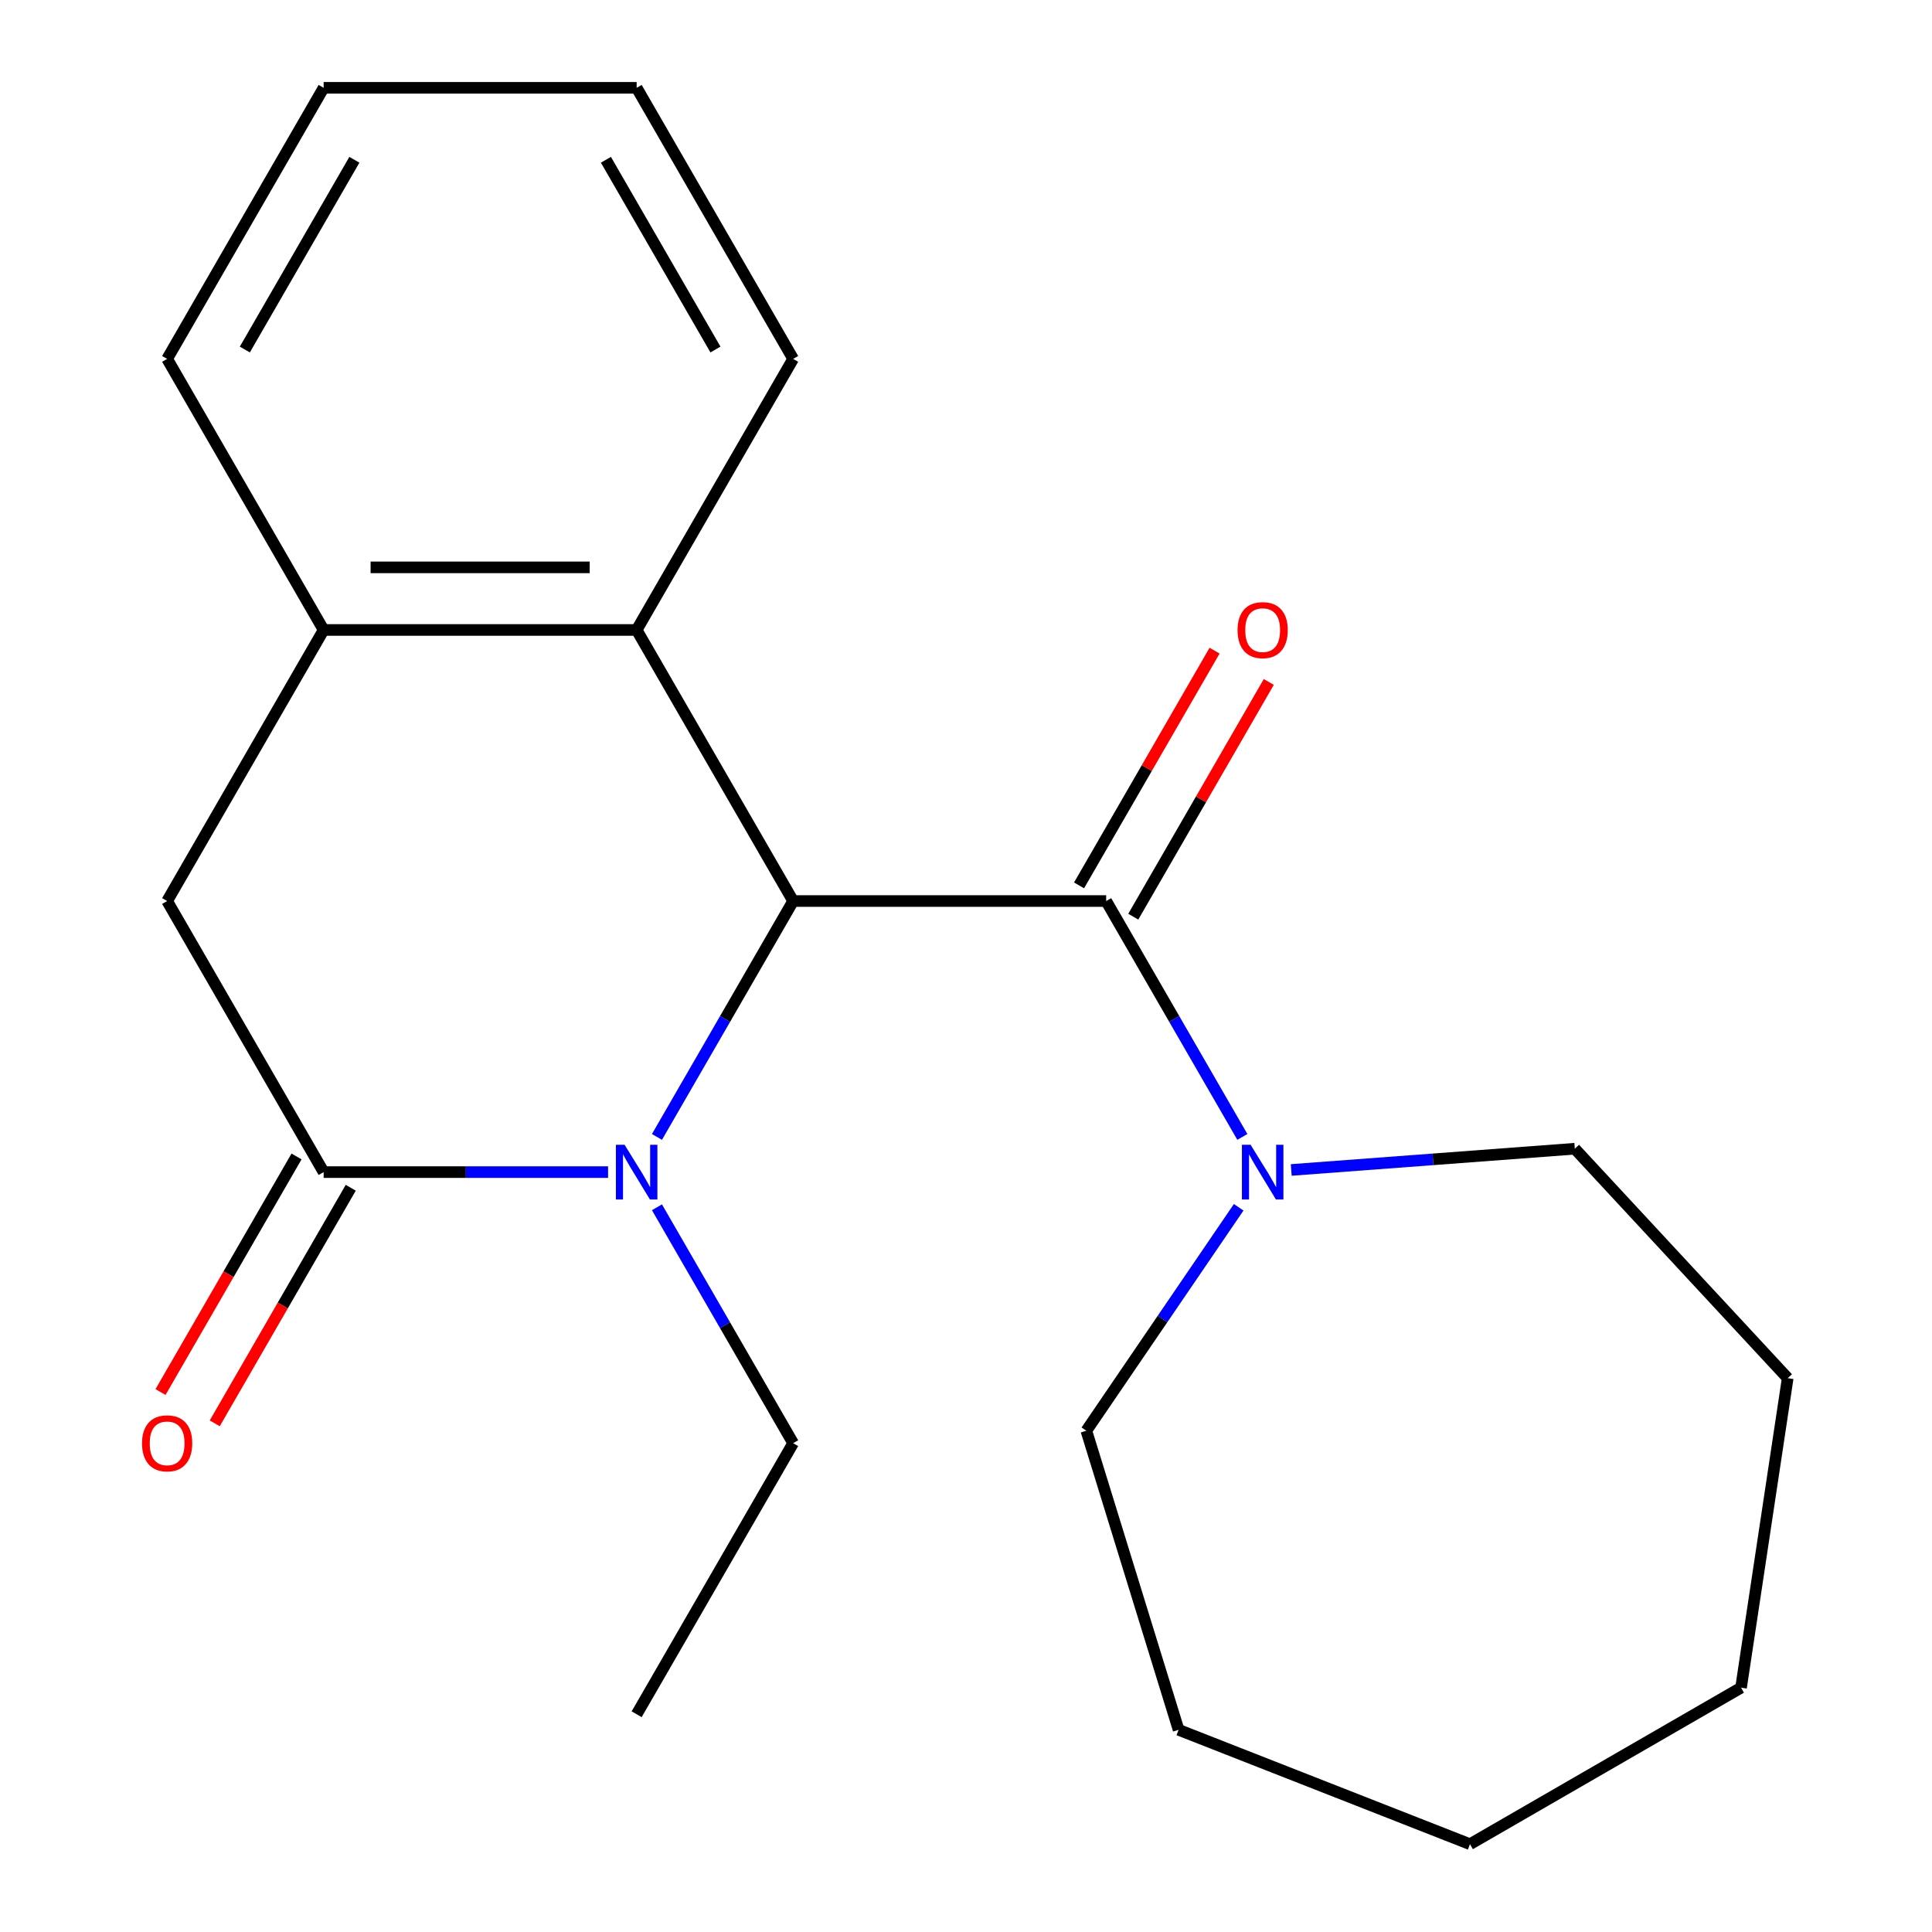 <?xml version='1.0' encoding='iso-8859-1'?>
<svg version='1.1' baseProfile='full'
              xmlns='http://www.w3.org/2000/svg'
                      xmlns:rdkit='http://www.rdkit.org/xml'
                      xmlns:xlink='http://www.w3.org/1999/xlink'
                  xml:space='preserve'
width='1000px' height='1000px' viewBox='0 0 1000 1000'>
<!-- END OF HEADER -->
<rect style='opacity:1.0;fill:#FFFFFF;stroke:none' width='1000' height='1000' x='0' y='0'> </rect>
<path class='bond-0' d='M 410.534,466.374 L 375.288,527.422' style='fill:none;fill-rule:evenodd;stroke:#000000;stroke-width:6px;stroke-linecap:butt;stroke-linejoin:miter;stroke-opacity:1' />
<path class='bond-0' d='M 375.288,527.422 L 340.042,588.471' style='fill:none;fill-rule:evenodd;stroke:#0000FF;stroke-width:6px;stroke-linecap:butt;stroke-linejoin:miter;stroke-opacity:1' />
<path class='bond-1' d='M 410.534,466.374 L 572.547,466.374' style='fill:none;fill-rule:evenodd;stroke:#000000;stroke-width:6px;stroke-linecap:butt;stroke-linejoin:miter;stroke-opacity:1' />
<path class='bond-3' d='M 410.534,466.374 L 329.528,326.068' style='fill:none;fill-rule:evenodd;stroke:#000000;stroke-width:6px;stroke-linecap:butt;stroke-linejoin:miter;stroke-opacity:1' />
<path class='bond-2' d='M 314.738,606.681 L 241.127,606.681' style='fill:none;fill-rule:evenodd;stroke:#0000FF;stroke-width:6px;stroke-linecap:butt;stroke-linejoin:miter;stroke-opacity:1' />
<path class='bond-2' d='M 241.127,606.681 L 167.516,606.681' style='fill:none;fill-rule:evenodd;stroke:#000000;stroke-width:6px;stroke-linecap:butt;stroke-linejoin:miter;stroke-opacity:1' />
<path class='bond-9' d='M 340.042,624.891 L 375.288,685.939' style='fill:none;fill-rule:evenodd;stroke:#0000FF;stroke-width:6px;stroke-linecap:butt;stroke-linejoin:miter;stroke-opacity:1' />
<path class='bond-9' d='M 375.288,685.939 L 410.534,746.987' style='fill:none;fill-rule:evenodd;stroke:#000000;stroke-width:6px;stroke-linecap:butt;stroke-linejoin:miter;stroke-opacity:1' />
<path class='bond-4' d='M 572.547,466.374 L 607.793,527.422' style='fill:none;fill-rule:evenodd;stroke:#000000;stroke-width:6px;stroke-linecap:butt;stroke-linejoin:miter;stroke-opacity:1' />
<path class='bond-4' d='M 607.793,527.422 L 643.039,588.471' style='fill:none;fill-rule:evenodd;stroke:#0000FF;stroke-width:6px;stroke-linecap:butt;stroke-linejoin:miter;stroke-opacity:1' />
<path class='bond-8' d='M 586.577,474.475 L 621.65,413.727' style='fill:none;fill-rule:evenodd;stroke:#000000;stroke-width:6px;stroke-linecap:butt;stroke-linejoin:miter;stroke-opacity:1' />
<path class='bond-8' d='M 621.65,413.727 L 656.723,352.979' style='fill:none;fill-rule:evenodd;stroke:#FF0000;stroke-width:6px;stroke-linecap:butt;stroke-linejoin:miter;stroke-opacity:1' />
<path class='bond-8' d='M 558.516,458.274 L 593.589,397.526' style='fill:none;fill-rule:evenodd;stroke:#000000;stroke-width:6px;stroke-linecap:butt;stroke-linejoin:miter;stroke-opacity:1' />
<path class='bond-8' d='M 593.589,397.526 L 628.662,336.777' style='fill:none;fill-rule:evenodd;stroke:#FF0000;stroke-width:6px;stroke-linecap:butt;stroke-linejoin:miter;stroke-opacity:1' />
<path class='bond-7' d='M 153.486,598.58 L 118.286,659.548' style='fill:none;fill-rule:evenodd;stroke:#000000;stroke-width:6px;stroke-linecap:butt;stroke-linejoin:miter;stroke-opacity:1' />
<path class='bond-7' d='M 118.286,659.548 L 83.086,720.516' style='fill:none;fill-rule:evenodd;stroke:#FF0000;stroke-width:6px;stroke-linecap:butt;stroke-linejoin:miter;stroke-opacity:1' />
<path class='bond-7' d='M 181.547,614.781 L 146.347,675.75' style='fill:none;fill-rule:evenodd;stroke:#000000;stroke-width:6px;stroke-linecap:butt;stroke-linejoin:miter;stroke-opacity:1' />
<path class='bond-7' d='M 146.347,675.75 L 111.147,736.718' style='fill:none;fill-rule:evenodd;stroke:#FF0000;stroke-width:6px;stroke-linecap:butt;stroke-linejoin:miter;stroke-opacity:1' />
<path class='bond-21' d='M 167.516,606.681 L 86.51,466.374' style='fill:none;fill-rule:evenodd;stroke:#000000;stroke-width:6px;stroke-linecap:butt;stroke-linejoin:miter;stroke-opacity:1' />
<path class='bond-5' d='M 329.528,326.068 L 167.516,326.068' style='fill:none;fill-rule:evenodd;stroke:#000000;stroke-width:6px;stroke-linecap:butt;stroke-linejoin:miter;stroke-opacity:1' />
<path class='bond-5' d='M 305.227,293.665 L 191.818,293.665' style='fill:none;fill-rule:evenodd;stroke:#000000;stroke-width:6px;stroke-linecap:butt;stroke-linejoin:miter;stroke-opacity:1' />
<path class='bond-12' d='M 329.528,326.068 L 410.534,185.761' style='fill:none;fill-rule:evenodd;stroke:#000000;stroke-width:6px;stroke-linecap:butt;stroke-linejoin:miter;stroke-opacity:1' />
<path class='bond-10' d='M 668.343,605.572 L 741.727,600.073' style='fill:none;fill-rule:evenodd;stroke:#0000FF;stroke-width:6px;stroke-linecap:butt;stroke-linejoin:miter;stroke-opacity:1' />
<path class='bond-10' d='M 741.727,600.073 L 815.112,594.574' style='fill:none;fill-rule:evenodd;stroke:#000000;stroke-width:6px;stroke-linecap:butt;stroke-linejoin:miter;stroke-opacity:1' />
<path class='bond-11' d='M 641.137,624.891 L 601.712,682.716' style='fill:none;fill-rule:evenodd;stroke:#0000FF;stroke-width:6px;stroke-linecap:butt;stroke-linejoin:miter;stroke-opacity:1' />
<path class='bond-11' d='M 601.712,682.716 L 562.288,740.541' style='fill:none;fill-rule:evenodd;stroke:#000000;stroke-width:6px;stroke-linecap:butt;stroke-linejoin:miter;stroke-opacity:1' />
<path class='bond-6' d='M 167.516,326.068 L 86.51,466.374' style='fill:none;fill-rule:evenodd;stroke:#000000;stroke-width:6px;stroke-linecap:butt;stroke-linejoin:miter;stroke-opacity:1' />
<path class='bond-13' d='M 167.516,326.068 L 86.51,185.761' style='fill:none;fill-rule:evenodd;stroke:#000000;stroke-width:6px;stroke-linecap:butt;stroke-linejoin:miter;stroke-opacity:1' />
<path class='bond-14' d='M 410.534,746.987 L 329.528,887.294' style='fill:none;fill-rule:evenodd;stroke:#000000;stroke-width:6px;stroke-linecap:butt;stroke-linejoin:miter;stroke-opacity:1' />
<path class='bond-15' d='M 815.112,594.574 L 925.308,713.337' style='fill:none;fill-rule:evenodd;stroke:#000000;stroke-width:6px;stroke-linecap:butt;stroke-linejoin:miter;stroke-opacity:1' />
<path class='bond-16' d='M 562.288,740.541 L 610.042,895.356' style='fill:none;fill-rule:evenodd;stroke:#000000;stroke-width:6px;stroke-linecap:butt;stroke-linejoin:miter;stroke-opacity:1' />
<path class='bond-17' d='M 410.534,185.761 L 329.528,45.455' style='fill:none;fill-rule:evenodd;stroke:#000000;stroke-width:6px;stroke-linecap:butt;stroke-linejoin:miter;stroke-opacity:1' />
<path class='bond-17' d='M 370.322,180.916 L 313.618,82.702' style='fill:none;fill-rule:evenodd;stroke:#000000;stroke-width:6px;stroke-linecap:butt;stroke-linejoin:miter;stroke-opacity:1' />
<path class='bond-22' d='M 86.51,185.761 L 167.516,45.455' style='fill:none;fill-rule:evenodd;stroke:#000000;stroke-width:6px;stroke-linecap:butt;stroke-linejoin:miter;stroke-opacity:1' />
<path class='bond-22' d='M 126.723,180.916 L 183.427,82.702' style='fill:none;fill-rule:evenodd;stroke:#000000;stroke-width:6px;stroke-linecap:butt;stroke-linejoin:miter;stroke-opacity:1' />
<path class='bond-19' d='M 925.308,713.337 L 901.161,873.539' style='fill:none;fill-rule:evenodd;stroke:#000000;stroke-width:6px;stroke-linecap:butt;stroke-linejoin:miter;stroke-opacity:1' />
<path class='bond-20' d='M 610.042,895.356 L 760.855,954.545' style='fill:none;fill-rule:evenodd;stroke:#000000;stroke-width:6px;stroke-linecap:butt;stroke-linejoin:miter;stroke-opacity:1' />
<path class='bond-18' d='M 329.528,45.455 L 167.516,45.455' style='fill:none;fill-rule:evenodd;stroke:#000000;stroke-width:6px;stroke-linecap:butt;stroke-linejoin:miter;stroke-opacity:1' />
<path class='bond-23' d='M 901.161,873.539 L 760.855,954.545' style='fill:none;fill-rule:evenodd;stroke:#000000;stroke-width:6px;stroke-linecap:butt;stroke-linejoin:miter;stroke-opacity:1' />
<path  class='atom-1' d='M 323.268 592.521
L 332.548 607.521
Q 333.468 609.001, 334.948 611.681
Q 336.428 614.361, 336.508 614.521
L 336.508 592.521
L 340.268 592.521
L 340.268 620.841
L 336.388 620.841
L 326.428 604.441
Q 325.268 602.521, 324.028 600.321
Q 322.828 598.121, 322.468 597.441
L 322.468 620.841
L 318.788 620.841
L 318.788 592.521
L 323.268 592.521
' fill='#0000FF'/>
<path  class='atom-5' d='M 647.293 592.521
L 656.573 607.521
Q 657.493 609.001, 658.973 611.681
Q 660.453 614.361, 660.533 614.521
L 660.533 592.521
L 664.293 592.521
L 664.293 620.841
L 660.413 620.841
L 650.453 604.441
Q 649.293 602.521, 648.053 600.321
Q 646.853 598.121, 646.493 597.441
L 646.493 620.841
L 642.813 620.841
L 642.813 592.521
L 647.293 592.521
' fill='#0000FF'/>
<path  class='atom-8' d='M 73.51 747.067
Q 73.51 740.267, 76.87 736.467
Q 80.23 732.667, 86.51 732.667
Q 92.79 732.667, 96.15 736.467
Q 99.51 740.267, 99.51 747.067
Q 99.51 753.947, 96.11 757.867
Q 92.71 761.747, 86.51 761.747
Q 80.27 761.747, 76.87 757.867
Q 73.51 753.987, 73.51 747.067
M 86.51 758.547
Q 90.83 758.547, 93.15 755.667
Q 95.51 752.747, 95.51 747.067
Q 95.51 741.507, 93.15 738.707
Q 90.83 735.867, 86.51 735.867
Q 82.19 735.867, 79.83 738.667
Q 77.51 741.467, 77.51 747.067
Q 77.51 752.787, 79.83 755.667
Q 82.19 758.547, 86.51 758.547
' fill='#FF0000'/>
<path  class='atom-9' d='M 640.553 326.148
Q 640.553 319.348, 643.913 315.548
Q 647.273 311.748, 653.553 311.748
Q 659.833 311.748, 663.193 315.548
Q 666.553 319.348, 666.553 326.148
Q 666.553 333.028, 663.153 336.948
Q 659.753 340.828, 653.553 340.828
Q 647.313 340.828, 643.913 336.948
Q 640.553 333.068, 640.553 326.148
M 653.553 337.628
Q 657.873 337.628, 660.193 334.748
Q 662.553 331.828, 662.553 326.148
Q 662.553 320.588, 660.193 317.788
Q 657.873 314.948, 653.553 314.948
Q 649.233 314.948, 646.873 317.748
Q 644.553 320.548, 644.553 326.148
Q 644.553 331.868, 646.873 334.748
Q 649.233 337.628, 653.553 337.628
' fill='#FF0000'/>
</svg>
